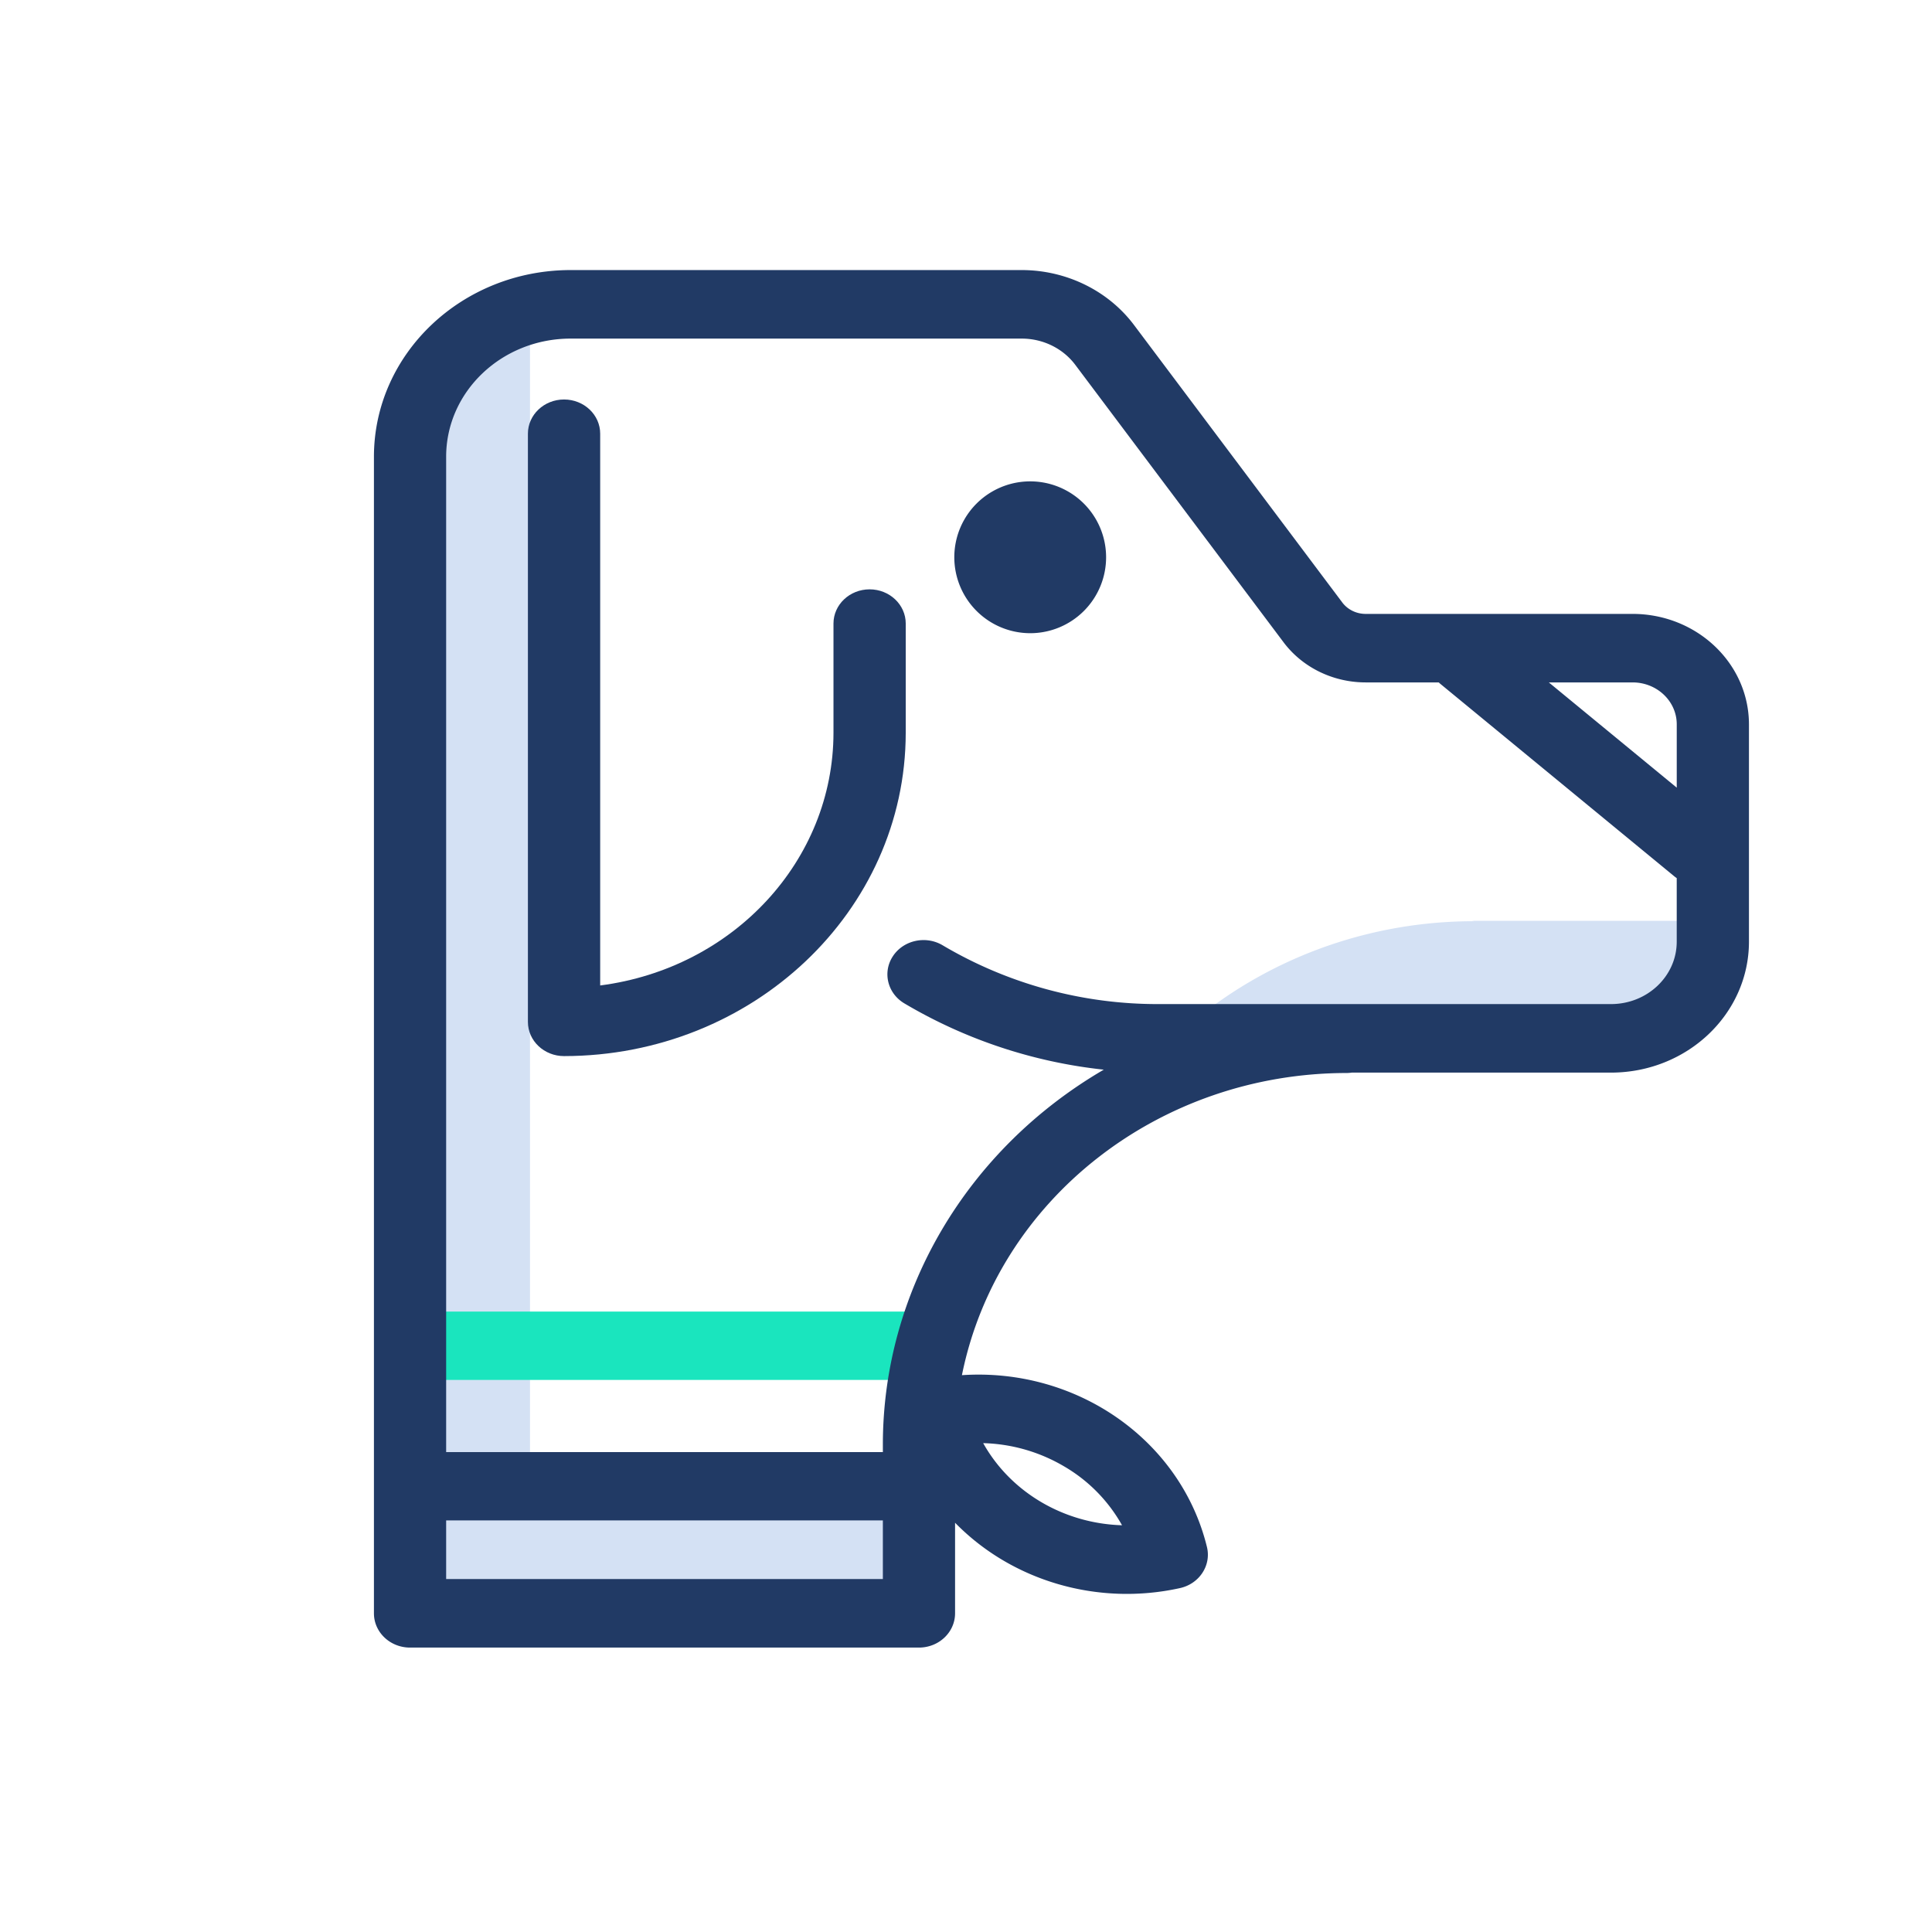 <svg xmlns="http://www.w3.org/2000/svg" width="93" height="93" viewBox="0 0 93 93">
    <g fill="none" fill-rule="evenodd">
        <path fill="#D4E1F4" d="M25.512 72.199V16.675c.001-.552.068-1.103.199-1.641-3.506.765-5.991 3.718-5.992 7.124v55.524h24.499v-5.483H25.512zM70.844 44.324l.119.02c-6.957-.005-13.45 3.35-17.29 8.93a21.229 21.229 0 0 1 11.452-3.317l-.118-.018h12.955c2.727 0 4.938-2.126 4.938-4.75v-.865H70.844z"/>
        <path fill="#1AE5BE" d="M19.87 63.135h24.735v3.29H19.87z"/>
        <path fill="#213A65" d="M19.87 69.898h24.735v3.29H19.87zM27.152 50.837c-.961 0-1.74-.736-1.74-1.645V20.875c0-.908.779-1.645 1.74-1.645.96 0 1.739.737 1.739 1.645v26.562c6.427-.831 11.222-6.022 11.23-12.158v-5.265c0-.908.779-1.645 1.739-1.645.96 0 1.739.737 1.739 1.645v5.265c-.01 8.588-7.368 15.549-16.447 15.558z"/>
        <path fill="#213A65" fill-rule="nonzero" d="M65.07 51.632h12.482c3.664-.004 6.633-2.822 6.637-6.3V34.866c-.004-2.934-2.509-5.312-5.6-5.315H65.736c-.446 0-.864-.206-1.123-.55L54.588 15.645c-1.246-1.658-3.26-2.643-5.405-2.645H27.462c-5.223.006-9.456 4.023-9.462 8.98v55.68c0 .91.778 1.649 1.738 1.649h24.498c.96 0 1.738-.74 1.738-1.65V73.3c2.751 2.816 6.883 4.017 10.824 3.146.934-.206 1.517-1.093 1.3-1.98-1.256-5.134-6.256-8.64-11.794-8.27 1.7-8.433 9.463-14.534 18.51-14.545.085 0 .171-.007.256-.019zM51.23 70.591a7.539 7.539 0 0 1 2.781 2.83c-2.813-.084-5.364-1.593-6.684-3.953a8.073 8.073 0 0 1 3.903 1.123zm29.483-35.726v3.05l-6.158-5.066h4.034c1.172.001 2.123.903 2.124 2.016zM43.528 48.297a23.809 23.809 0 0 0 9.604 3.193c-6.605 3.853-10.63 10.683-10.634 18.04v6.48H21.476V21.98c.004-3.136 2.682-5.677 5.986-5.681h21.721c1.022 0 1.98.47 2.575 1.26l10.026 13.355c.91 1.214 2.382 1.934 3.952 1.935h3.519c.02.016.035.033.054.05l11.268 9.27c.044.036.089.07.135.1v3.064c-.001 1.656-1.415 2.998-3.16 3h-21.8a20.295 20.295 0 0 1-10.378-2.831c-.813-.481-1.883-.246-2.391.524-.51.77-.265 1.787.545 2.271z"/>
        <path fill="#213A65" fill-rule="nonzero" d="M49.59 30.48a3.654 3.654 0 0 0 3.654-3.655 3.653 3.653 0 1 0-7.307 0 3.658 3.658 0 0 0 3.653 3.655z"/>
    </g>
</svg>
